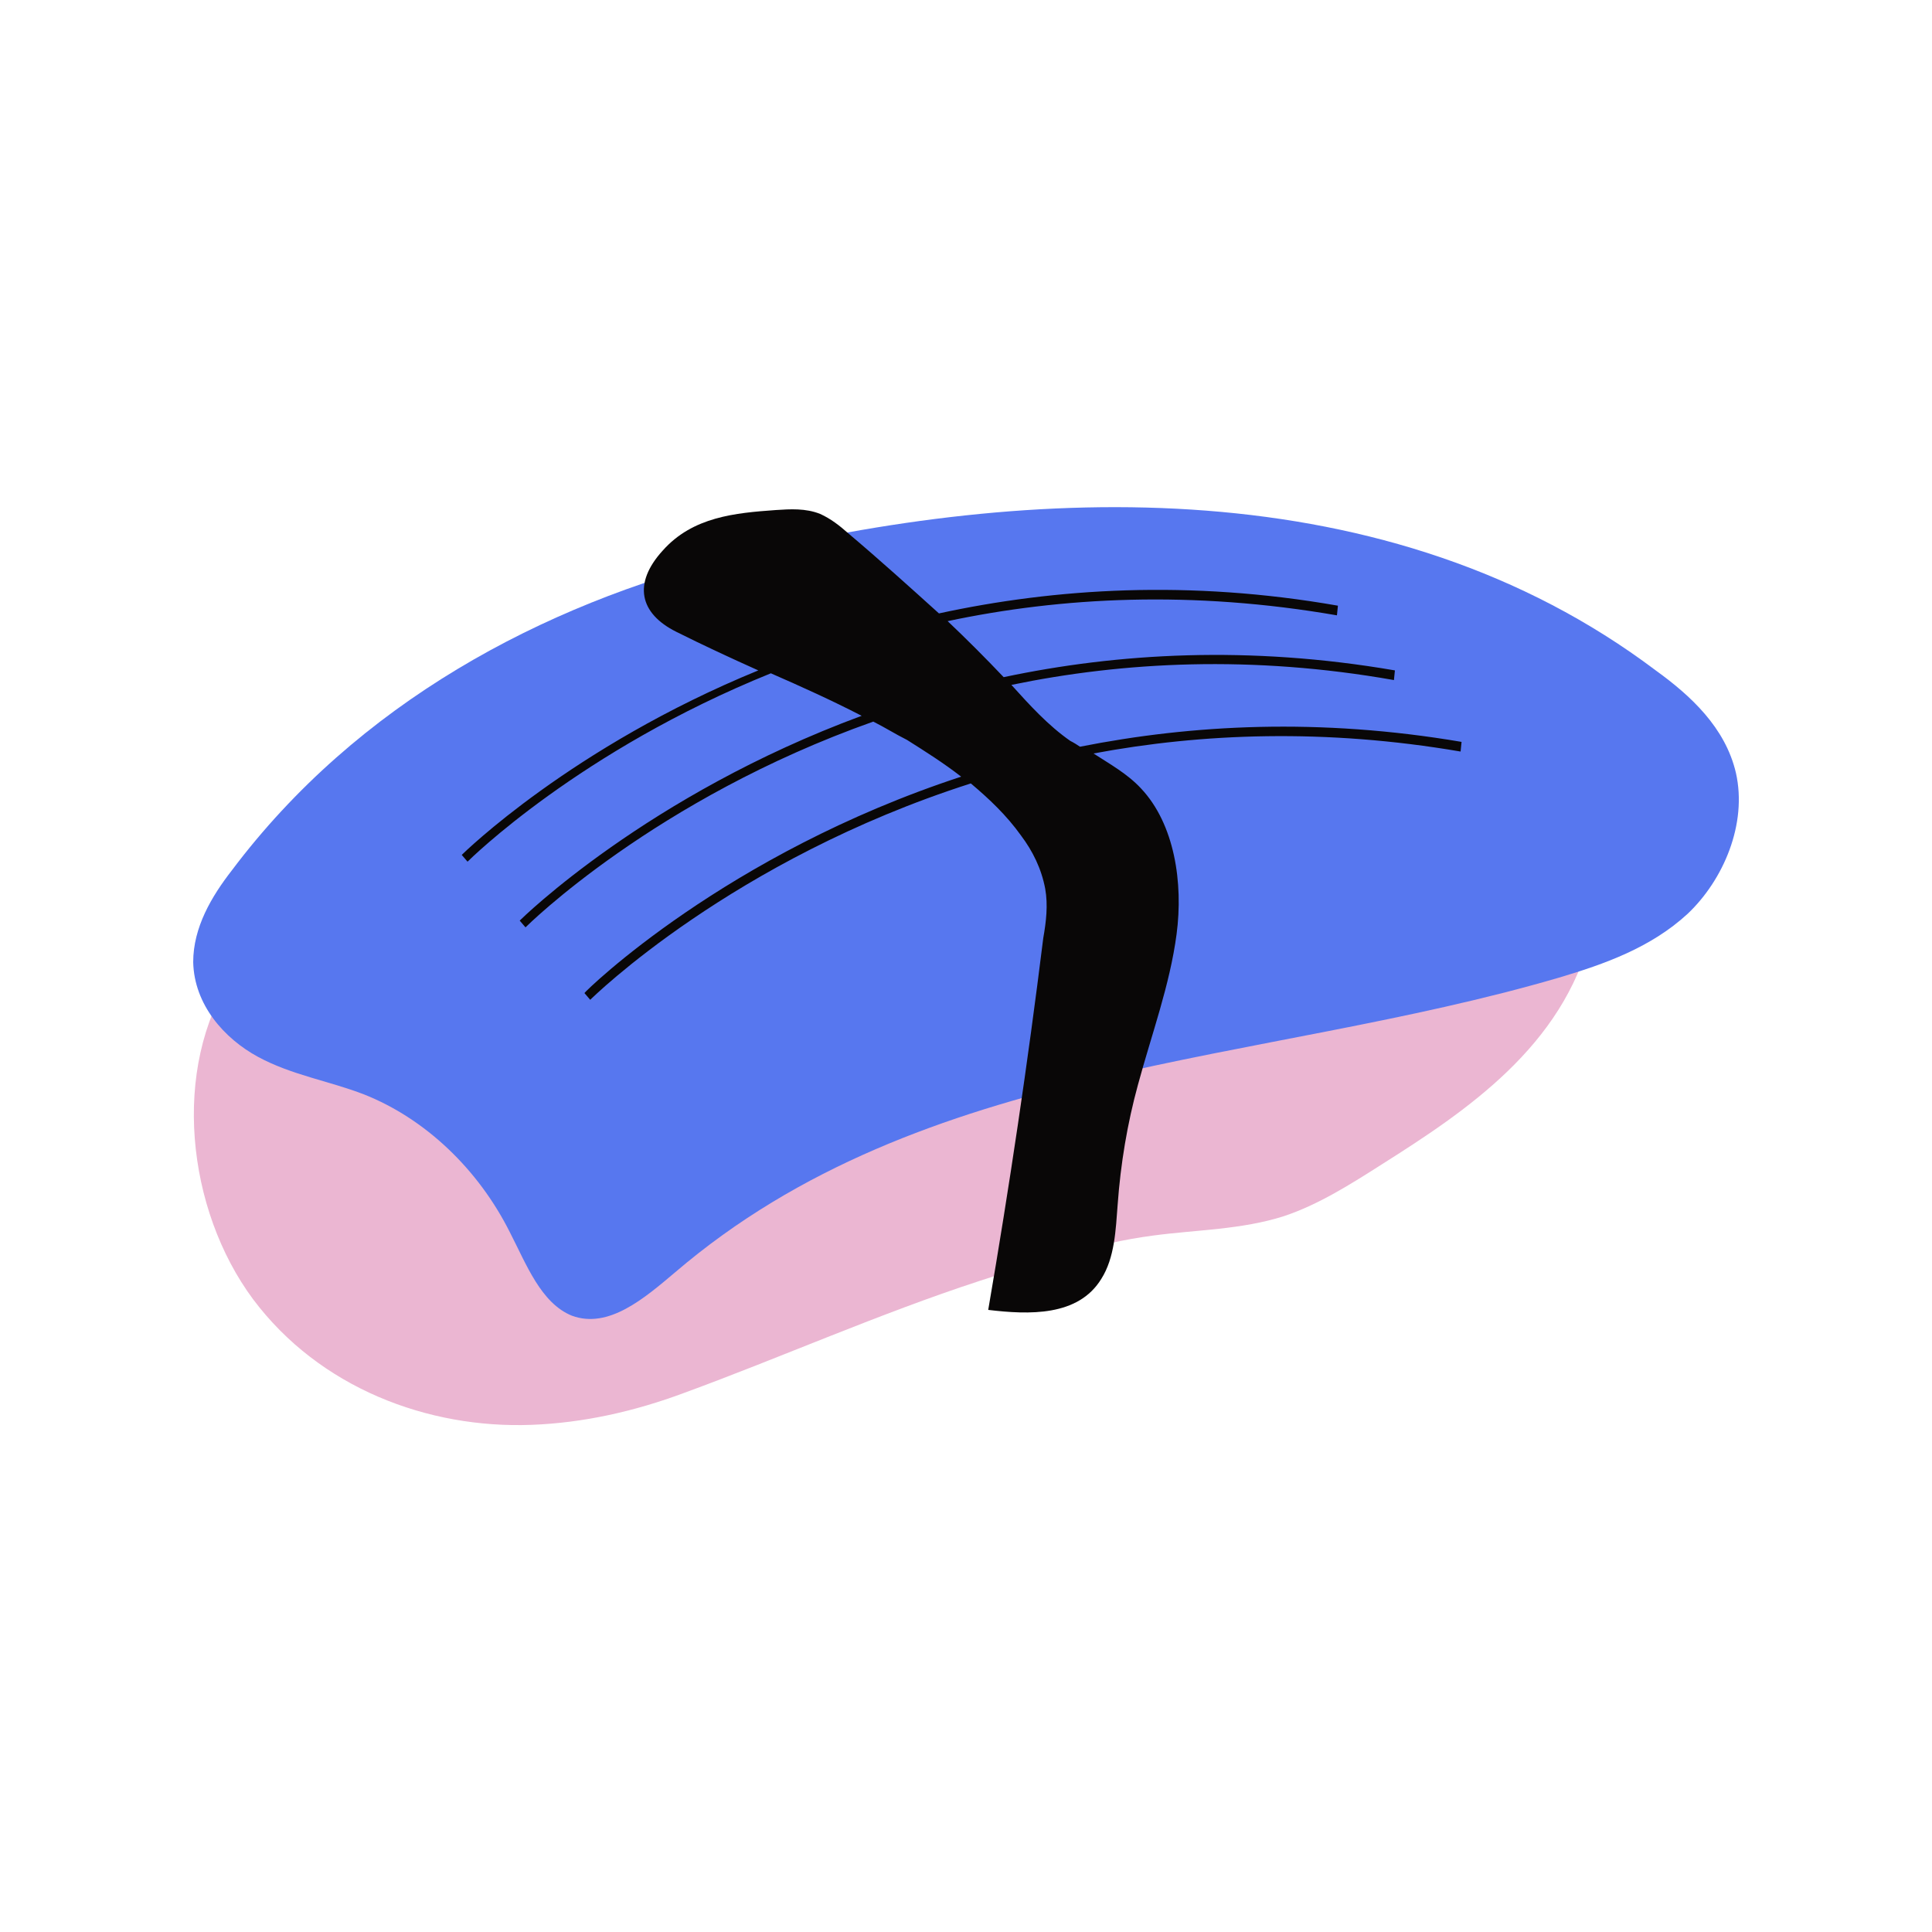 <svg viewBox="0 0 200 200" height="200" width="200" xmlns="http://www.w3.org/2000/svg" data-type="color">
    <g>
        <path d="M33.8 91.3c-3.5 2.8-7.1 5.7-9.7 9.6-6.4 9.7-4.8 24.3 2.1 33.6 6.9 9.2 18.1 13.4 28.8 13 5.4-.2 10.7-1.4 15.8-3.3 10.1-3.7 20.2-8.2 30.6-11.6 5.9-1.9 11.9-3.9 18-4.7 4.5-.6 9.1-.6 13.5-2 3.6-1.2 6.9-3.3 10.2-5.4 8.7-5.5 18.7-12.2 21.6-23.8.6-2.5.8-5.4-.2-7.7-.8-1.8-2.2-3.1-3.7-4.3-8.6-7-18.9-10.8-29.4-12.5-10.5-1.7-21.1-1.4-31.6-.9-19.9 1-41 3.4-56.9 16.9-6.4 5.4-12.2 12.8-20.1 14.5" fill="#ebb6d2" data-color="1"/>
        <path d="M75.7 57.7C56.1 62.6 37 72.8 24 90.1c-2.1 2.7-4 5.9-4 9.5.1 4.4 3.2 7.9 6.7 9.8s7.4 2.5 11 3.9c6.3 2.5 11.8 7.7 15.1 14.3 1.7 3.3 3.2 7.3 6.4 8.6 3.8 1.4 7.5-1.8 10.7-4.5 25.6-21.9 60.4-21.4 91.5-30.5 4.7-1.4 9.5-3.1 13.3-6.6 3.7-3.5 6.2-9.3 5-14.6-1.1-4.7-4.7-8-8.3-10.6-27.6-20.8-64.5-19.4-95.7-11.7z" fill="#5777ef" data-color="2"/>
        <path d="M111.8 77.3c-.3-.2-.6-.4-1-.6-2.3-1.6-4.2-3.7-6.1-5.8 11.6-2.4 24.9-3.1 39.6-.5l.1-1c-15.1-2.6-28.7-1.8-40.5.7-1.9-2-3.8-3.9-5.8-5.8 11.8-2.5 25.3-3.2 40.3-.6l.1-1c-15.4-2.7-29.3-1.8-41.3.8-3.1-2.8-6.2-5.6-9.4-8.3-.9-.8-1.8-1.5-2.9-2-1.5-.6-3.1-.5-4.6-.4-4.2.3-8.6.7-11.7 4.2-3.1 3.4-2.4 6.5 1.4 8.4 2.8 1.4 5.6 2.7 8.5 4C59.2 77.3 48 88.3 47.8 88.5l.6.7c.2-.2 11.6-11.5 31.4-19.5 3.2 1.4 6.3 2.8 9.4 4.4C67 82.3 54 95.1 53.8 95.3l.6.7c.2-.2 13.4-13.3 36-21.3 1.2.6 2.3 1.3 3.5 1.9 1.9 1.2 3.8 2.4 5.6 3.8-24.4 8-38.8 22.1-39 22.4l.6.7c.2-.2 14.7-14.5 39.4-22.4 1.9 1.6 3.7 3.3 5.2 5.4 1.2 1.6 2.1 3.4 2.5 5.5.3 1.7.1 3.4-.2 5.1-1.6 12.9-3.5 25.7-5.7 38.5 4.2.5 9.3.7 11.7-3.2 1.4-2.2 1.5-5.1 1.7-7.7.3-4.2 1-8.4 2.1-12.4 1.4-5.2 3.3-10.3 4-15.6s-.2-11.4-3.7-15.1c-1.4-1.5-3.2-2.5-4.9-3.6 11.2-2.1 24-2.6 38-.2l.1-1c-14.7-2.5-27.9-1.8-39.5.5z" fill="#090707" data-color="3"/>
    </g>
</svg>
